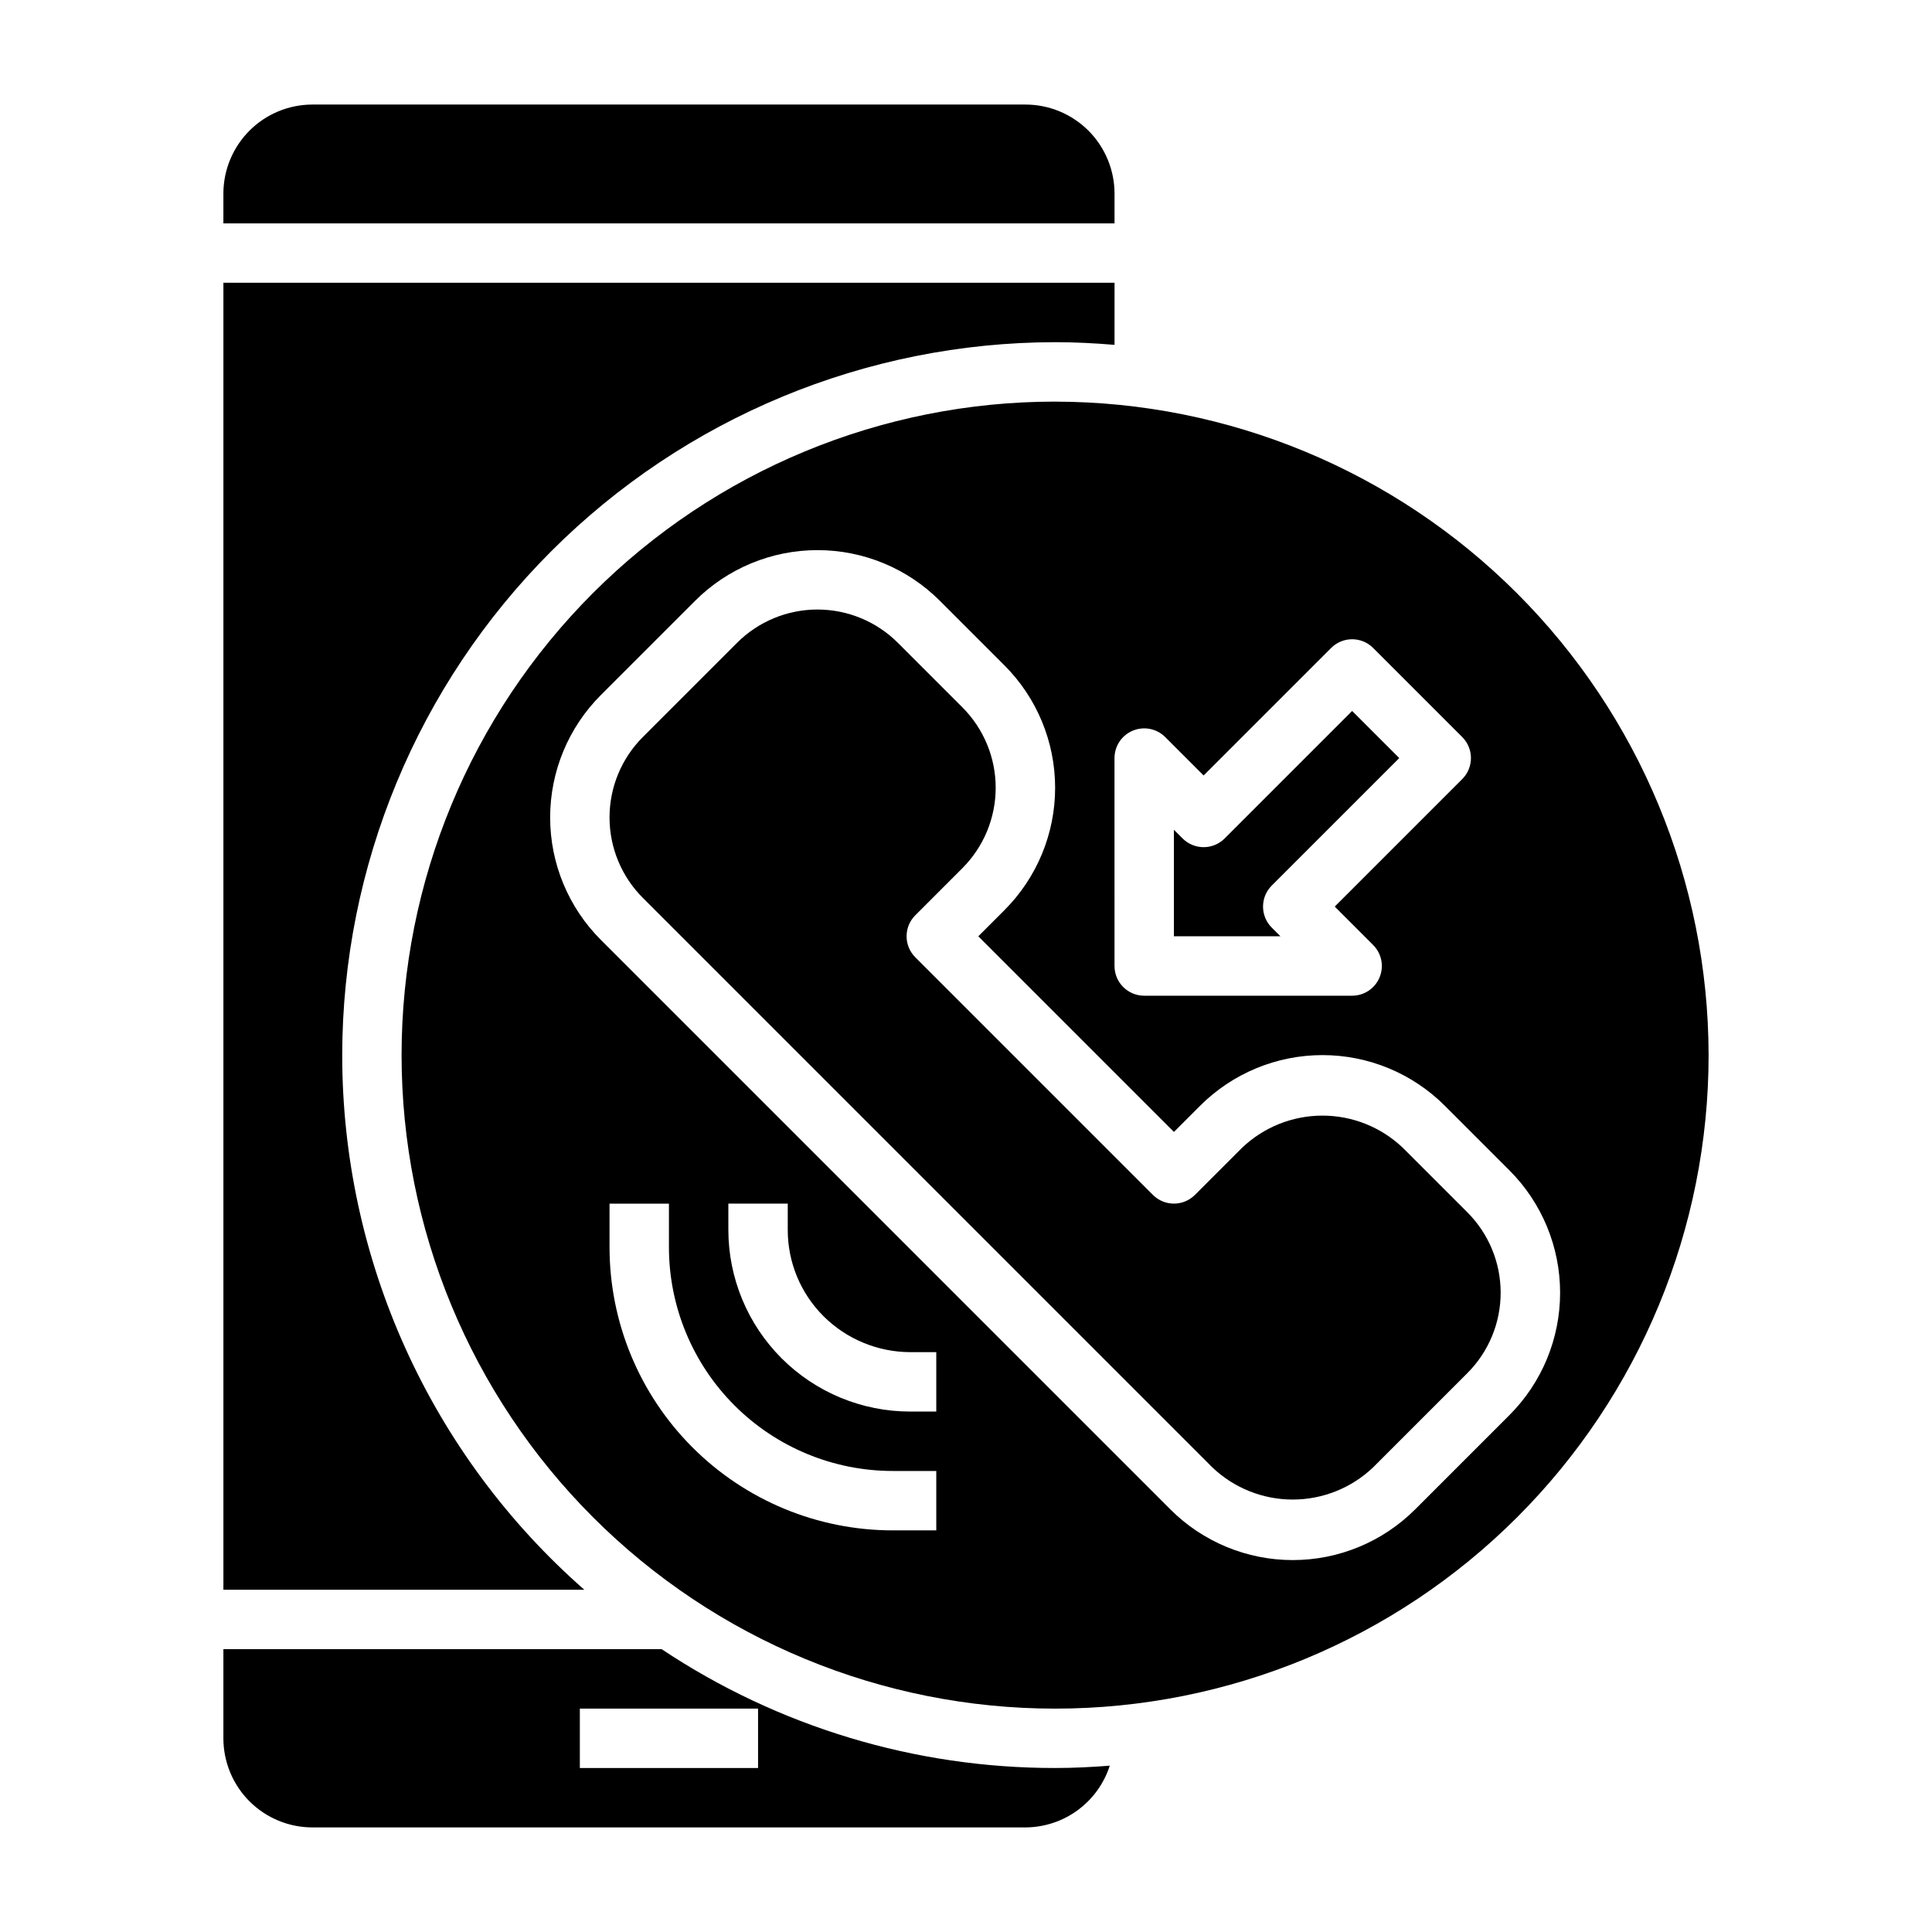 <?xml version="1.0" encoding="UTF-8"?>
<!-- Uploaded to: SVG Repo, www.svgrepo.com, Generator: SVG Repo Mixer Tools -->
<svg fill="#000000" width="800px" height="800px" version="1.1" viewBox="144 144 512 512" xmlns="http://www.w3.org/2000/svg">
 <g>
  <path d="m319.34 581.05h-116.14v23.617c0 6.262 2.488 12.27 6.914 16.699 4.43 4.43 10.438 6.918 16.699 6.918h188.93c4.977-0.02 9.82-1.609 13.836-4.551 4.016-2.938 7-7.07 8.52-11.809-4.785 0.371-9.605 0.613-14.484 0.613-37.105 0.039-73.387-10.918-104.27-31.488zm25.555 31.488h-47.23v-15.742h47.23z"/>
  <path d="m234.69 423.61c0.059-50.086 19.98-98.109 55.398-133.53 35.418-35.418 83.441-55.34 133.53-55.398 5.305 0 10.547 0.277 15.742 0.707l0.004-16.453h-236.16v346.37h95.652c-20.164-17.695-36.316-39.484-47.383-63.922-11.066-24.434-16.785-50.953-16.781-77.777z"/>
  <path d="m439.36 195.32c0-6.262-2.488-12.27-6.918-16.699-4.43-4.426-10.434-6.914-16.699-6.914h-188.93c-6.262 0-12.27 2.488-16.699 6.914-4.426 4.43-6.914 10.438-6.914 16.699v7.875h236.16z"/>
  <path d="m481.02 389.82c-3.07-3.074-3.07-8.059 0-11.133l33.797-33.793-12.484-12.484-33.793 33.793h-0.004c-3.074 3.074-8.055 3.074-11.129 0l-2.309-2.305v28.227h28.23z"/>
  <path d="m515.77 448.18c-5.746-5.477-13.375-8.531-21.312-8.531-7.934 0-15.562 3.055-21.309 8.531l-12.484 12.484c-3.074 3.074-8.059 3.074-11.129 0l-62.977-62.977c-3.074-3.074-3.074-8.055 0-11.129l12.484-12.484v-0.004c5.648-5.652 8.824-13.316 8.824-21.309s-3.176-15.656-8.824-21.309l-17.098-17.098c-5.652-5.652-13.32-8.824-21.312-8.824-7.992 0-15.656 3.172-21.309 8.824l-24.969 24.969c-5.652 5.652-8.824 13.316-8.824 21.309 0 7.992 3.172 15.66 8.824 21.312l150.92 150.92c5.742 5.477 13.375 8.531 21.309 8.531 7.938 0 15.566-3.055 21.309-8.531l24.973-24.973c5.648-5.652 8.824-13.316 8.824-21.309 0-7.992-3.176-15.656-8.824-21.309z"/>
  <path d="m423.61 250.43c-45.93 0-89.98 18.246-122.46 50.727-32.48 32.477-50.727 76.527-50.727 122.46 0 45.934 18.246 89.984 50.727 122.46 32.477 32.48 76.527 50.727 122.46 50.727 45.934 0 89.984-18.246 122.46-50.727 32.48-32.477 50.727-76.527 50.727-122.46-0.055-45.914-18.316-89.934-50.785-122.4-32.465-32.465-76.484-50.73-122.4-50.781zm15.742 94.465h0.004c0-3.184 1.918-6.055 4.859-7.269 2.941-1.219 6.324-0.547 8.578 1.703l10.18 10.18 33.793-33.793v-0.004c3.074-3.07 8.059-3.07 11.129 0l23.617 23.617c3.074 3.074 3.074 8.059 0 11.133l-33.793 33.793 10.18 10.18h-0.004c2.254 2.25 2.926 5.637 1.707 8.578-1.219 2.941-4.086 4.859-7.269 4.859h-55.105c-4.348 0-7.871-3.523-7.871-7.871zm-47.23 204.67h-11.523c-19.906 0-39-7.906-53.078-21.984-14.078-14.074-21.988-33.168-21.988-53.074v-11.531h15.742v11.531c0 15.73 6.25 30.82 17.375 41.945 11.129 11.125 26.215 17.371 41.949 17.371h11.523zm0-31.488h-6.918c-12.777 0-25.035-5.078-34.07-14.113-9.035-9.039-14.113-21.293-14.113-34.07v-6.918h15.742v6.918c-0.023 8.609 3.398 16.867 9.504 22.938 6.098 6.062 14.34 9.477 22.938 9.504h6.918zm151.88 0.953-24.969 24.969c-8.605 8.605-20.273 13.438-32.441 13.438-12.168 0-23.836-4.832-32.441-13.438l-150.92-150.92c-8.602-8.602-13.438-20.273-13.438-32.441 0-12.164 4.836-23.836 13.438-32.438l24.973-24.973c8.602-8.602 20.273-13.438 32.438-13.438 12.168 0 23.84 4.836 32.441 13.438l17.098 17.098c8.605 8.605 13.438 20.273 13.438 32.441s-4.832 23.836-13.438 32.441l-6.918 6.918 51.844 51.848 6.922-6.922c8.602-8.602 20.273-13.438 32.438-13.438 12.168 0 23.84 4.836 32.441 13.438l17.098 17.098c8.605 8.605 13.438 20.273 13.438 32.441 0 12.168-4.832 23.836-13.438 32.441z"/>
 </g>
</svg>